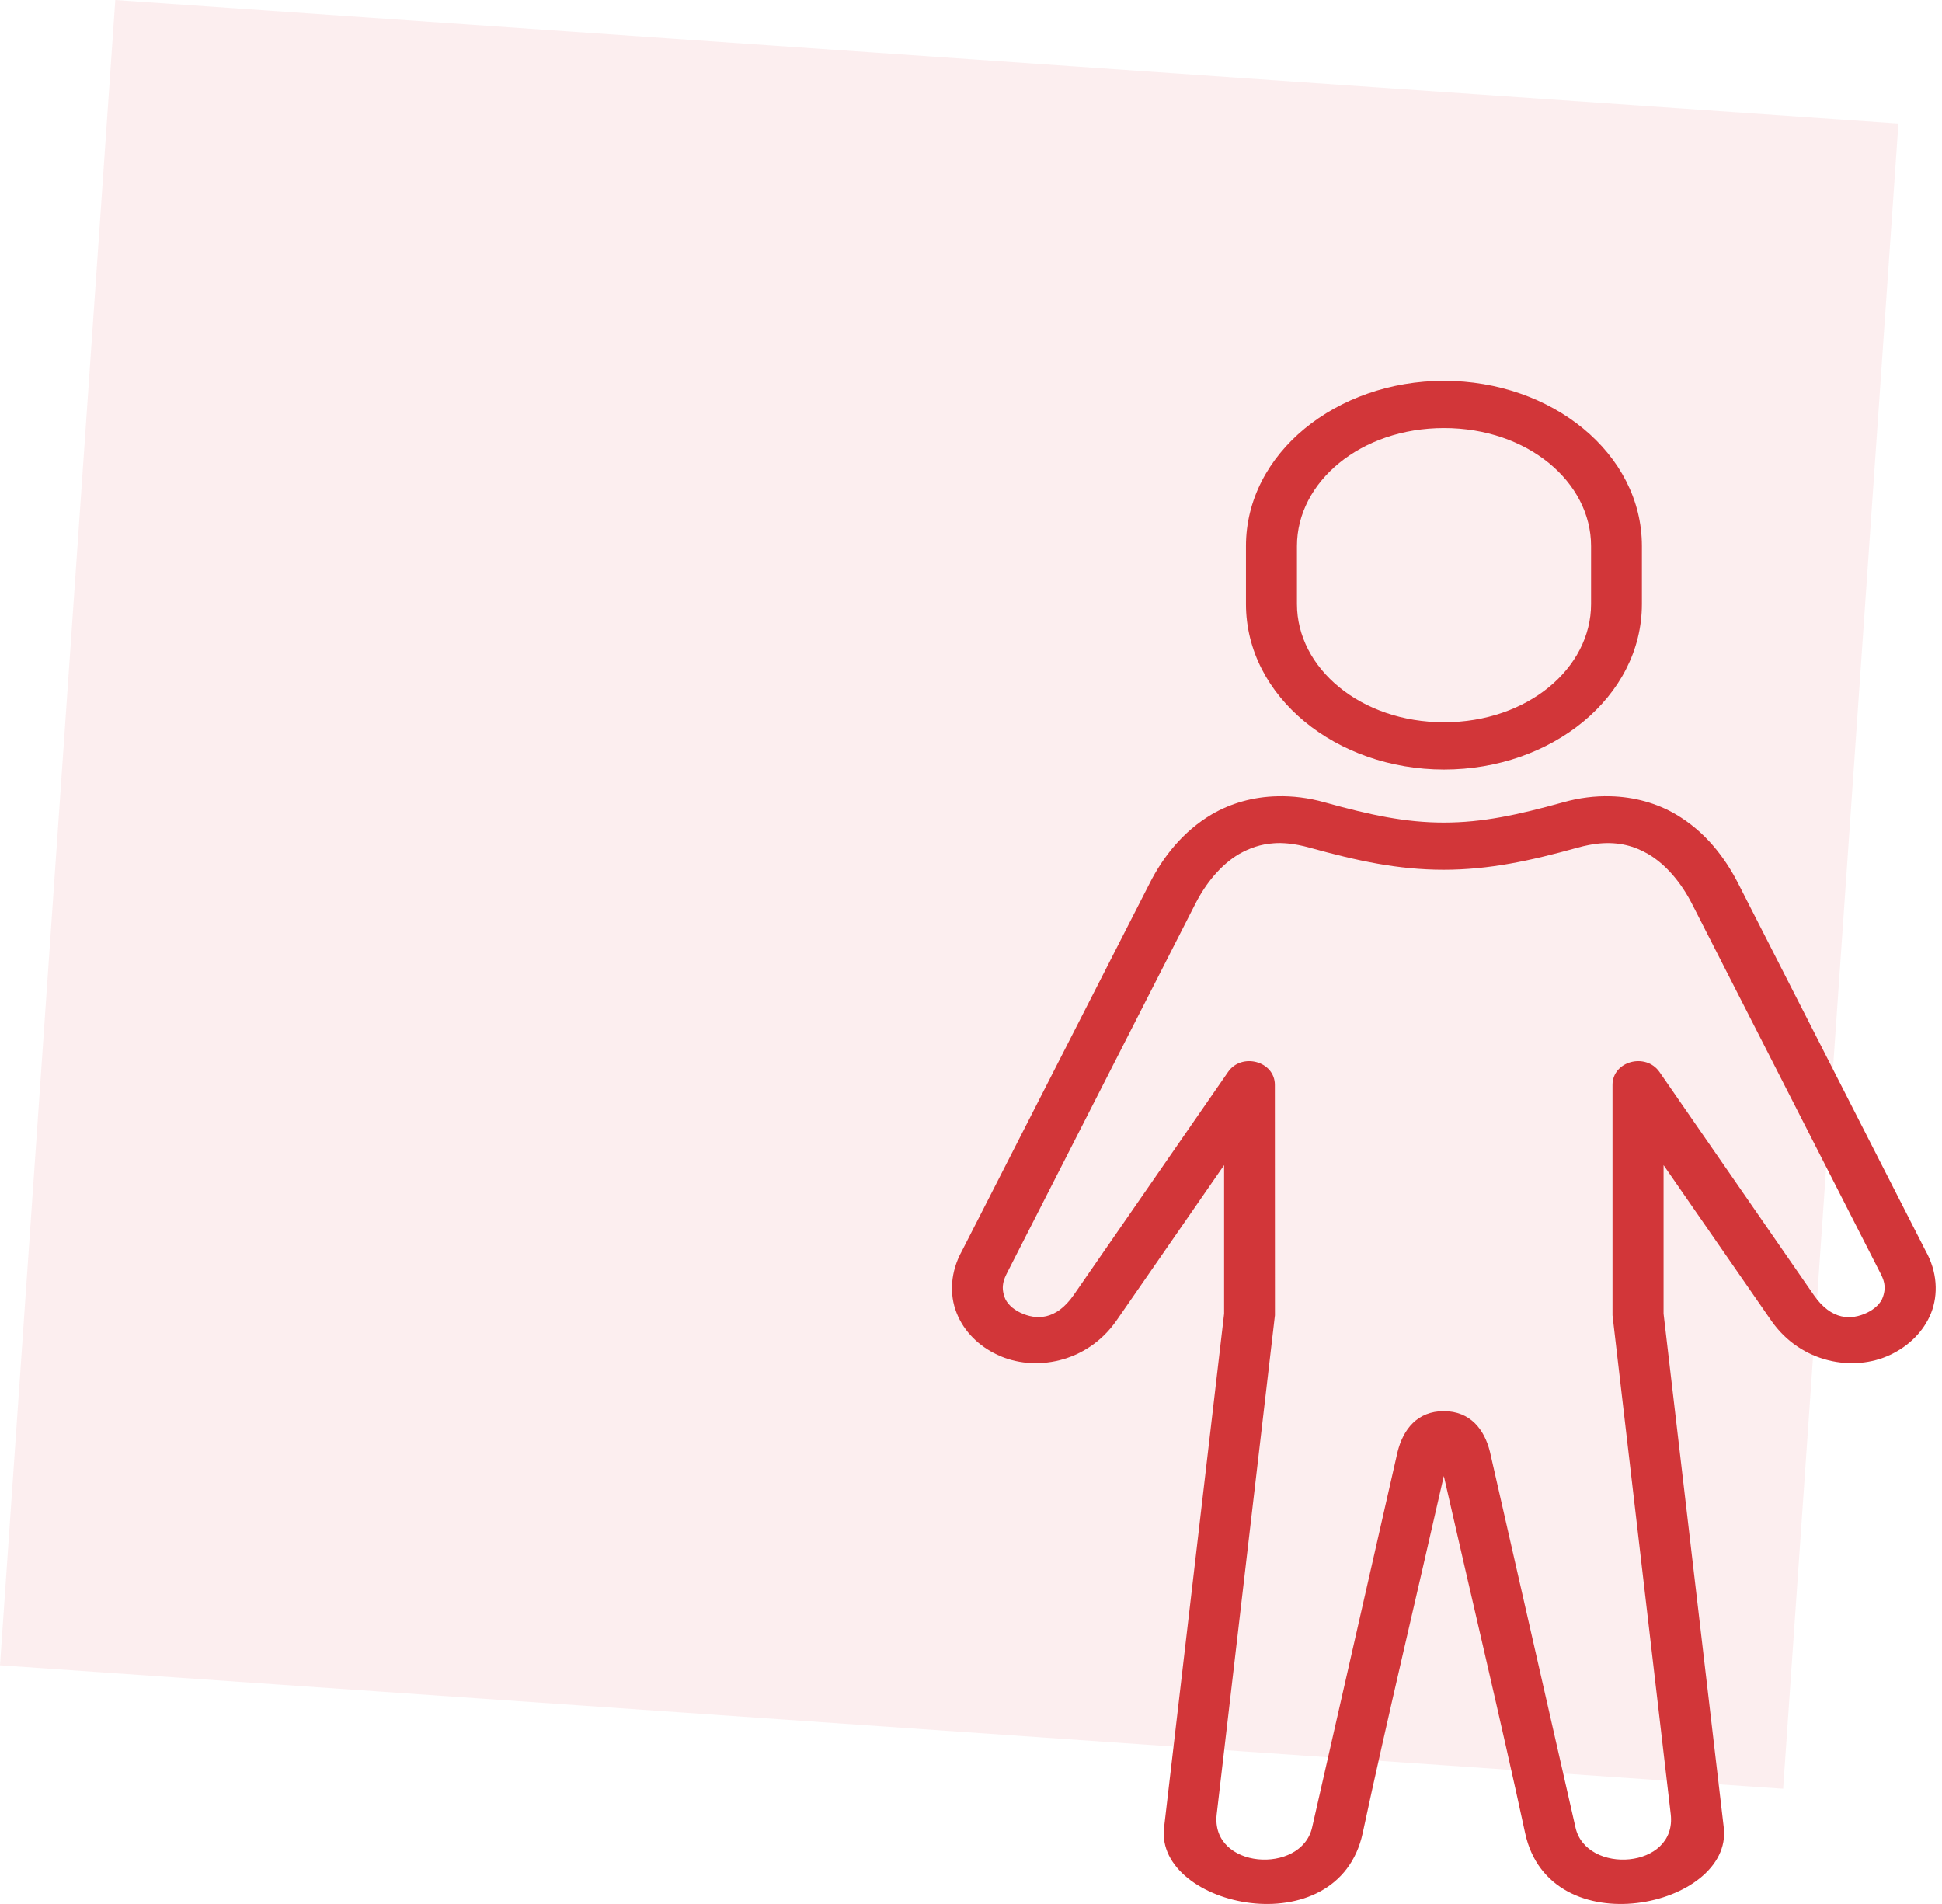 <svg width="51" height="50" viewBox="0 0 51 50" fill="none" xmlns="http://www.w3.org/2000/svg">
  <rect opacity="0.1" x="3.028" width="46.94" height="43.836" transform="rotate(3.961 3.028 0)" fill="#E4595C"/>
  <path fill-rule="evenodd" clip-rule="evenodd" d="M37.923 11.241C40.116 11.241 41.784 12.656 41.784 14.34V15.862C41.784 17.546 40.118 18.967 37.923 18.967C35.73 18.967 34.06 17.546 34.06 15.862V14.34C34.06 12.656 35.73 11.241 37.923 11.241ZM37.923 10C35.096 10 32.721 11.902 32.721 14.34V15.862C32.721 18.301 35.094 20.208 37.923 20.208C40.75 20.208 43.119 18.301 43.119 15.862V14.34C43.119 11.903 40.75 10 37.923 10Z" fill="#D23639"/>
  <path fill-rule="evenodd" clip-rule="evenodd" d="M33.455 22.144C33.571 22.134 33.696 22.138 33.826 22.15C34 22.167 34.191 22.204 34.396 22.261C35.634 22.604 36.711 22.841 37.911 22.841C39.111 22.841 40.193 22.604 41.426 22.261C41.632 22.204 41.822 22.167 41.999 22.15C42.527 22.102 42.925 22.221 43.286 22.429C43.764 22.71 44.16 23.199 44.432 23.73L49.367 33.405C49.462 33.59 49.549 33.765 49.45 34.055C49.394 34.229 49.23 34.377 49.029 34.475C48.625 34.665 48.102 34.687 47.632 34.007L43.582 28.153C43.219 27.631 42.347 27.868 42.347 28.489V34.54L43.876 47.641C44.046 49.086 41.655 49.24 41.375 47.991L39.128 38.124C38.983 37.537 38.61 37.058 37.916 37.058C37.221 37.058 36.85 37.537 36.703 38.124L34.458 47.991C34.172 49.24 31.785 49.086 31.953 47.641L33.482 34.54L33.48 28.489C33.48 27.868 32.608 27.631 32.249 28.153L28.199 34.005C27.727 34.685 27.204 34.663 26.798 34.473C26.595 34.377 26.435 34.228 26.377 34.053C26.282 33.763 26.365 33.59 26.46 33.403L31.395 23.728C31.667 23.197 32.06 22.71 32.541 22.427C32.813 22.273 33.103 22.167 33.455 22.144L33.455 22.144ZM33.555 20.91C32.904 20.922 32.317 21.099 31.832 21.38C31.059 21.834 30.537 22.515 30.193 23.193L25.264 32.847C24.96 33.393 24.926 33.99 25.123 34.481C25.316 34.971 25.712 35.354 26.193 35.578C27.152 36.034 28.541 35.803 29.322 34.677L32.147 30.597V34.5L30.57 47.995C30.326 50.082 35.14 51.138 35.787 48.136C36.4 45.276 37.223 41.819 37.917 38.761C38.612 41.819 39.435 45.276 40.052 48.136C40.697 51.138 45.511 50.082 45.269 47.995L43.688 34.5V30.597L46.513 34.677C47.294 35.803 48.685 36.034 49.642 35.578C50.123 35.352 50.517 34.971 50.714 34.481C50.907 33.99 50.877 33.395 50.569 32.847L45.644 23.193C45.296 22.514 44.778 21.832 44.001 21.38C43.52 21.099 42.929 20.924 42.278 20.91C41.889 20.901 41.474 20.949 41.047 21.07C39.855 21.401 38.935 21.601 37.917 21.601C36.904 21.601 35.98 21.401 34.788 21.07C34.359 20.949 33.944 20.901 33.555 20.91H33.555Z" fill="#D23639"/>
</svg>
